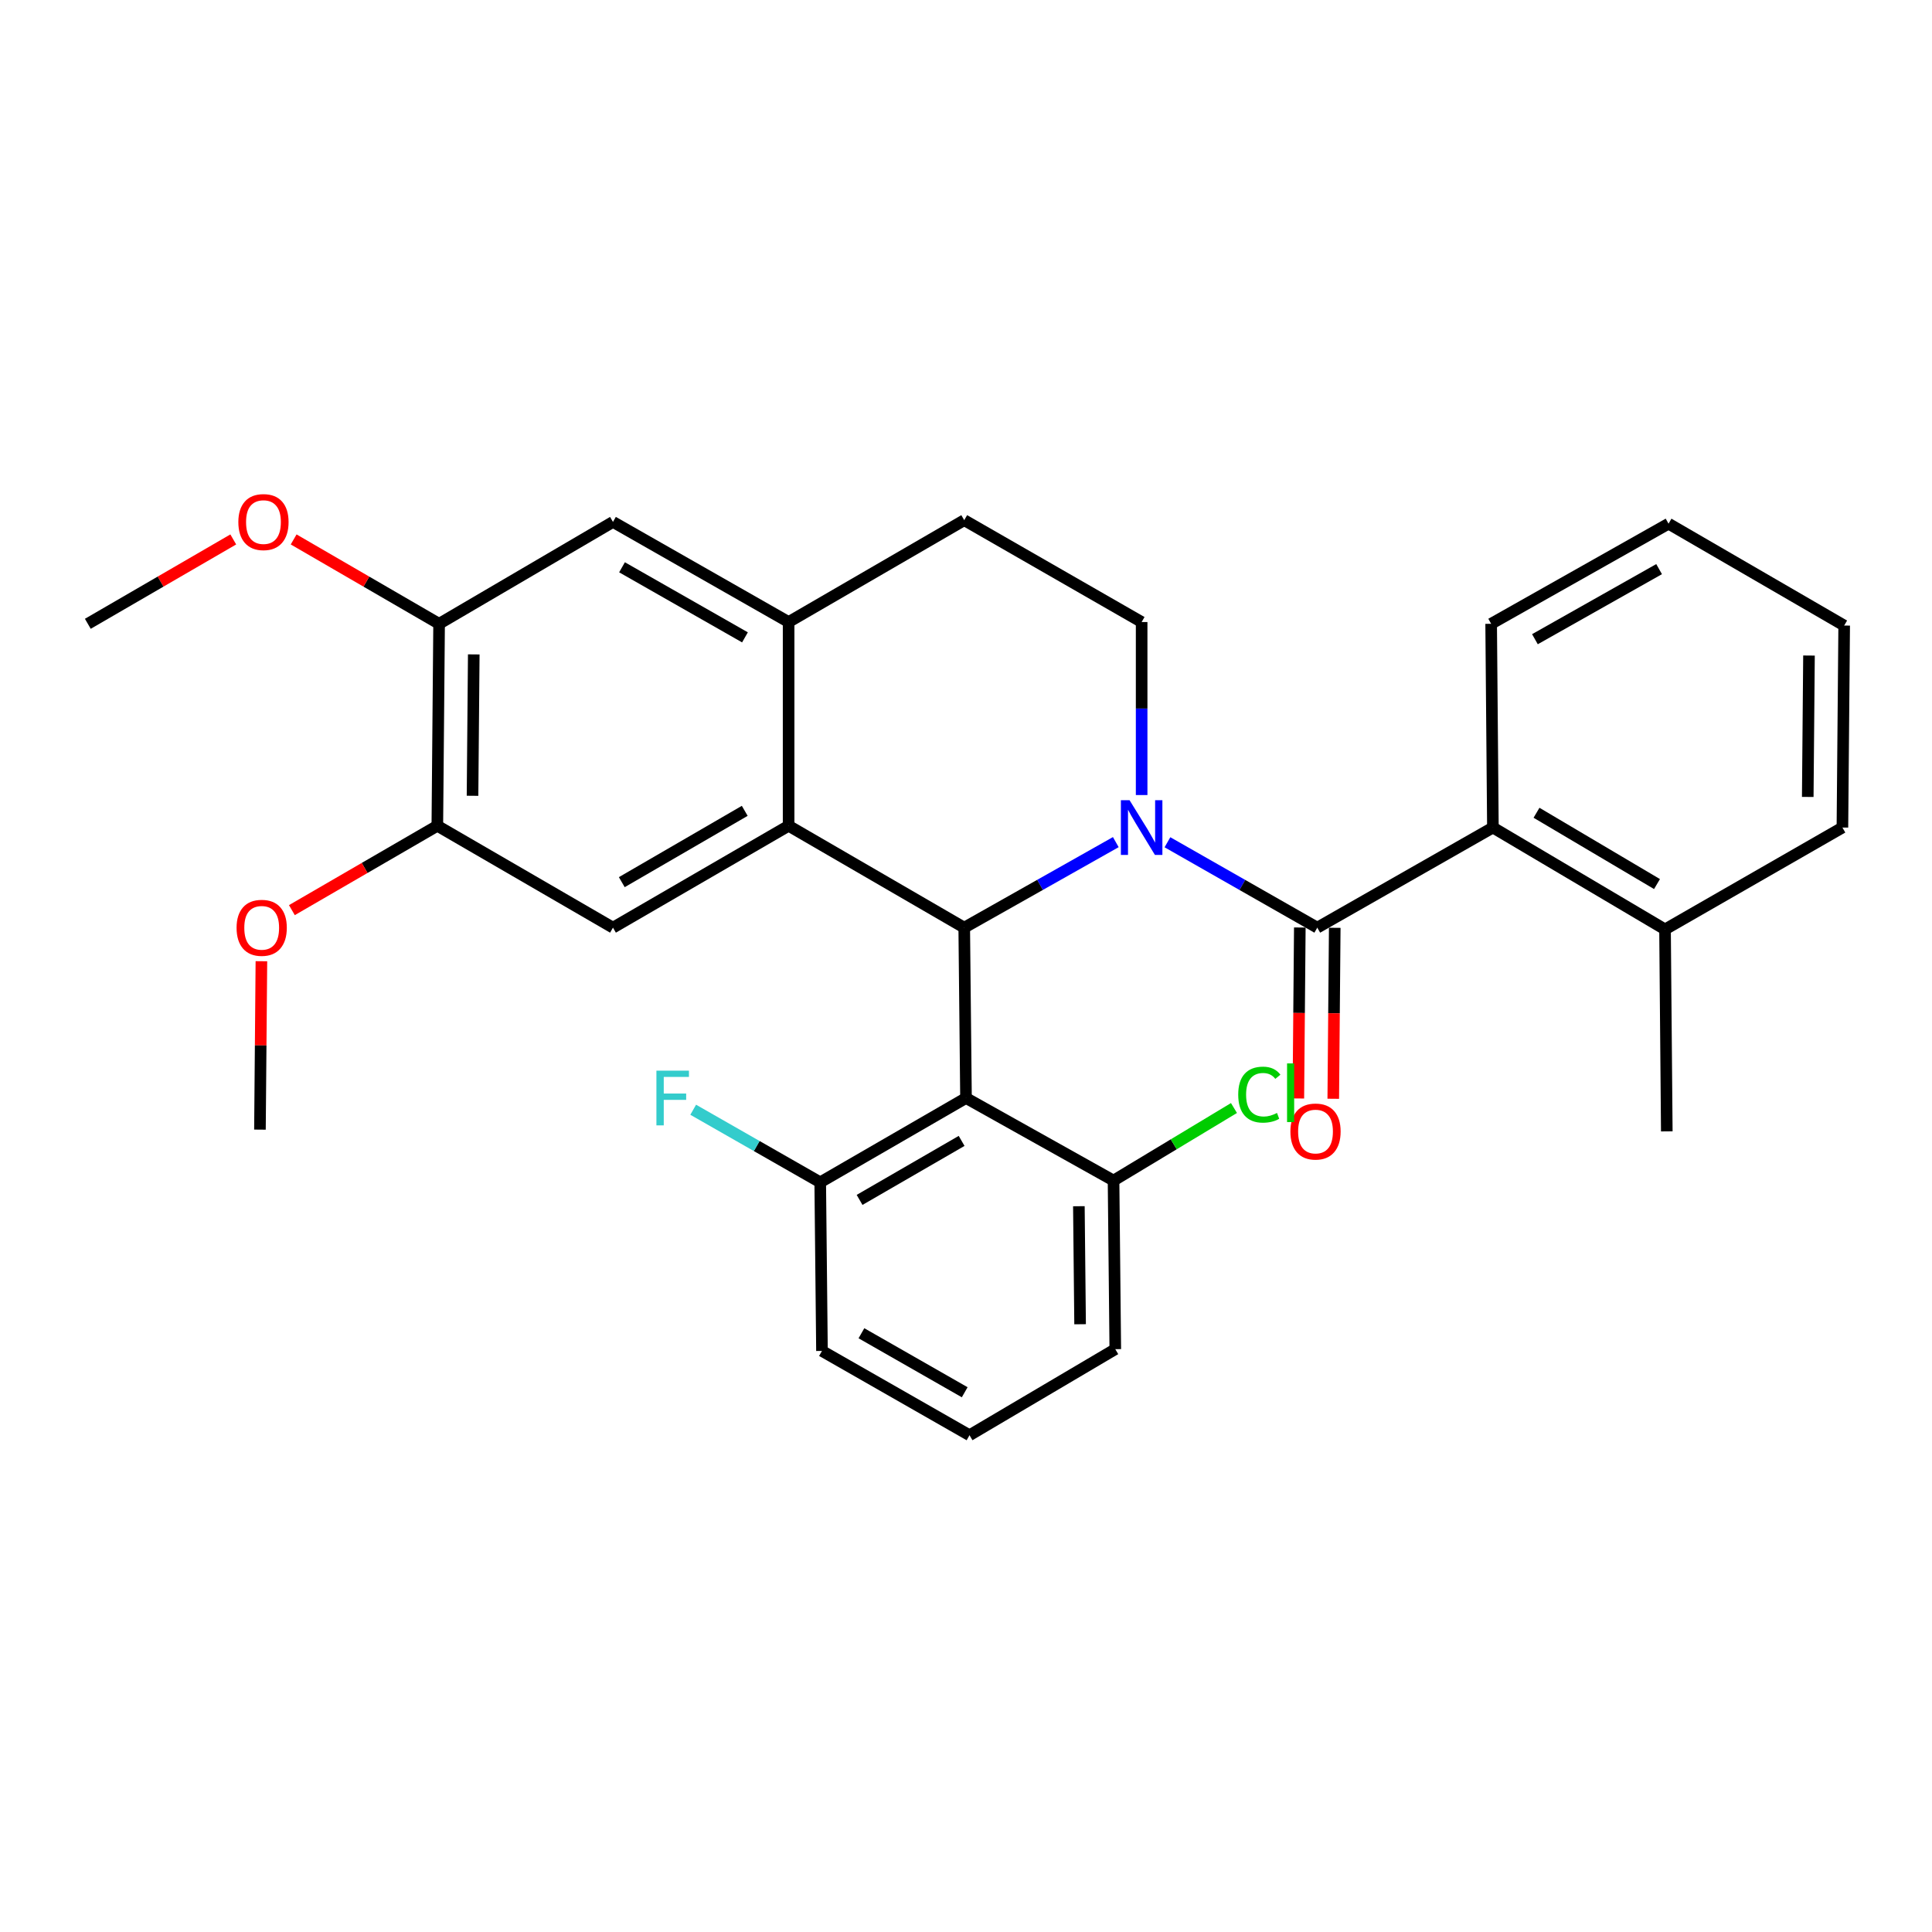 <?xml version='1.0' encoding='iso-8859-1'?>
<svg version='1.1' baseProfile='full'
              xmlns='http://www.w3.org/2000/svg'
                      xmlns:rdkit='http://www.rdkit.org/xml'
                      xmlns:xlink='http://www.w3.org/1999/xlink'
                  xml:space='preserve'
width='1000px' height='1000px' viewBox='0 0 1000 1000'>
<!-- END OF HEADER -->
<rect style='opacity:1.0;fill:#FFFFFF;stroke:none' width='1000' height='1000' x='0' y='0'> </rect>
<path class='bond-0' d='M 227.277,322.879 L 226.363,427.42' style='fill:none;fill-rule:evenodd;stroke:#000000;stroke-width:6px;stroke-linecap:butt;stroke-linejoin:miter;stroke-opacity:1' />
<path class='bond-0' d='M 245.219,338.718 L 244.579,411.897' style='fill:none;fill-rule:evenodd;stroke:#000000;stroke-width:6px;stroke-linecap:butt;stroke-linejoin:miter;stroke-opacity:1' />
<path class='bond-1' d='M 227.277,322.879 L 317.274,270.146' style='fill:none;fill-rule:evenodd;stroke:#000000;stroke-width:6px;stroke-linecap:butt;stroke-linejoin:miter;stroke-opacity:1' />
<path class='bond-2' d='M 227.277,322.879 L 189.635,301.045' style='fill:none;fill-rule:evenodd;stroke:#000000;stroke-width:6px;stroke-linecap:butt;stroke-linejoin:miter;stroke-opacity:1' />
<path class='bond-2' d='M 189.635,301.045 L 151.993,279.211' style='fill:none;fill-rule:evenodd;stroke:#FF0000;stroke-width:6px;stroke-linecap:butt;stroke-linejoin:miter;stroke-opacity:1' />
<path class='bond-3' d='M 226.363,427.42 L 317.274,480.153' style='fill:none;fill-rule:evenodd;stroke:#000000;stroke-width:6px;stroke-linecap:butt;stroke-linejoin:miter;stroke-opacity:1' />
<path class='bond-4' d='M 226.363,427.42 L 188.721,449.254' style='fill:none;fill-rule:evenodd;stroke:#000000;stroke-width:6px;stroke-linecap:butt;stroke-linejoin:miter;stroke-opacity:1' />
<path class='bond-4' d='M 188.721,449.254 L 151.079,471.088' style='fill:none;fill-rule:evenodd;stroke:#FF0000;stroke-width:6px;stroke-linecap:butt;stroke-linejoin:miter;stroke-opacity:1' />
<path class='bond-5' d='M 317.274,480.153 L 408.185,427.42' style='fill:none;fill-rule:evenodd;stroke:#000000;stroke-width:6px;stroke-linecap:butt;stroke-linejoin:miter;stroke-opacity:1' />
<path class='bond-5' d='M 321.839,456.604 L 385.477,419.691' style='fill:none;fill-rule:evenodd;stroke:#000000;stroke-width:6px;stroke-linecap:butt;stroke-linejoin:miter;stroke-opacity:1' />
<path class='bond-6' d='M 317.274,270.146 L 408.185,321.965' style='fill:none;fill-rule:evenodd;stroke:#000000;stroke-width:6px;stroke-linecap:butt;stroke-linejoin:miter;stroke-opacity:1' />
<path class='bond-6' d='M 321.957,293.626 L 385.595,329.899' style='fill:none;fill-rule:evenodd;stroke:#000000;stroke-width:6px;stroke-linecap:butt;stroke-linejoin:miter;stroke-opacity:1' />
<path class='bond-7' d='M 408.185,321.965 L 408.185,427.42' style='fill:none;fill-rule:evenodd;stroke:#000000;stroke-width:6px;stroke-linecap:butt;stroke-linejoin:miter;stroke-opacity:1' />
<path class='bond-8' d='M 408.185,321.965 L 499.086,269.242' style='fill:none;fill-rule:evenodd;stroke:#000000;stroke-width:6px;stroke-linecap:butt;stroke-linejoin:miter;stroke-opacity:1' />
<path class='bond-9' d='M 408.185,427.42 L 499.086,480.153' style='fill:none;fill-rule:evenodd;stroke:#000000;stroke-width:6px;stroke-linecap:butt;stroke-linejoin:miter;stroke-opacity:1' />
<path class='bond-10' d='M 577.535,435.882 L 538.311,458.018' style='fill:none;fill-rule:evenodd;stroke:#0000FF;stroke-width:6px;stroke-linecap:butt;stroke-linejoin:miter;stroke-opacity:1' />
<path class='bond-10' d='M 538.311,458.018 L 499.086,480.153' style='fill:none;fill-rule:evenodd;stroke:#000000;stroke-width:6px;stroke-linecap:butt;stroke-linejoin:miter;stroke-opacity:1' />
<path class='bond-11' d='M 590.911,411.515 L 590.911,366.74' style='fill:none;fill-rule:evenodd;stroke:#0000FF;stroke-width:6px;stroke-linecap:butt;stroke-linejoin:miter;stroke-opacity:1' />
<path class='bond-11' d='M 590.911,366.74 L 590.911,321.965' style='fill:none;fill-rule:evenodd;stroke:#000000;stroke-width:6px;stroke-linecap:butt;stroke-linejoin:miter;stroke-opacity:1' />
<path class='bond-12' d='M 604.267,435.947 L 643.045,458.05' style='fill:none;fill-rule:evenodd;stroke:#0000FF;stroke-width:6px;stroke-linecap:butt;stroke-linejoin:miter;stroke-opacity:1' />
<path class='bond-12' d='M 643.045,458.05 L 681.822,480.153' style='fill:none;fill-rule:evenodd;stroke:#000000;stroke-width:6px;stroke-linecap:butt;stroke-linejoin:miter;stroke-opacity:1' />
<path class='bond-13' d='M 590.911,321.965 L 499.086,269.242' style='fill:none;fill-rule:evenodd;stroke:#000000;stroke-width:6px;stroke-linecap:butt;stroke-linejoin:miter;stroke-opacity:1' />
<path class='bond-14' d='M 120.738,279.211 L 83.096,301.045' style='fill:none;fill-rule:evenodd;stroke:#FF0000;stroke-width:6px;stroke-linecap:butt;stroke-linejoin:miter;stroke-opacity:1' />
<path class='bond-14' d='M 83.096,301.045 L 45.455,322.879' style='fill:none;fill-rule:evenodd;stroke:#000000;stroke-width:6px;stroke-linecap:butt;stroke-linejoin:miter;stroke-opacity:1' />
<path class='bond-15' d='M 135.301,497.526 L 134.925,541.11' style='fill:none;fill-rule:evenodd;stroke:#FF0000;stroke-width:6px;stroke-linecap:butt;stroke-linejoin:miter;stroke-opacity:1' />
<path class='bond-15' d='M 134.925,541.11 L 134.548,584.694' style='fill:none;fill-rule:evenodd;stroke:#000000;stroke-width:6px;stroke-linecap:butt;stroke-linejoin:miter;stroke-opacity:1' />
<path class='bond-16' d='M 672.783,480.074 L 672.399,524.319' style='fill:none;fill-rule:evenodd;stroke:#000000;stroke-width:6px;stroke-linecap:butt;stroke-linejoin:miter;stroke-opacity:1' />
<path class='bond-16' d='M 672.399,524.319 L 672.016,568.563' style='fill:none;fill-rule:evenodd;stroke:#FF0000;stroke-width:6px;stroke-linecap:butt;stroke-linejoin:miter;stroke-opacity:1' />
<path class='bond-16' d='M 690.862,480.231 L 690.478,524.476' style='fill:none;fill-rule:evenodd;stroke:#000000;stroke-width:6px;stroke-linecap:butt;stroke-linejoin:miter;stroke-opacity:1' />
<path class='bond-16' d='M 690.478,524.476 L 690.095,568.72' style='fill:none;fill-rule:evenodd;stroke:#FF0000;stroke-width:6px;stroke-linecap:butt;stroke-linejoin:miter;stroke-opacity:1' />
<path class='bond-17' d='M 681.822,480.153 L 772.723,428.334' style='fill:none;fill-rule:evenodd;stroke:#000000;stroke-width:6px;stroke-linecap:butt;stroke-linejoin:miter;stroke-opacity:1' />
<path class='bond-18' d='M 499.086,480.153 L 500,568.332' style='fill:none;fill-rule:evenodd;stroke:#000000;stroke-width:6px;stroke-linecap:butt;stroke-linejoin:miter;stroke-opacity:1' />
<path class='bond-19' d='M 772.723,428.334 L 861.816,481.057' style='fill:none;fill-rule:evenodd;stroke:#000000;stroke-width:6px;stroke-linecap:butt;stroke-linejoin:miter;stroke-opacity:1' />
<path class='bond-19' d='M 795.295,420.683 L 857.66,457.589' style='fill:none;fill-rule:evenodd;stroke:#000000;stroke-width:6px;stroke-linecap:butt;stroke-linejoin:miter;stroke-opacity:1' />
<path class='bond-20' d='M 772.723,428.334 L 771.819,322.879' style='fill:none;fill-rule:evenodd;stroke:#000000;stroke-width:6px;stroke-linecap:butt;stroke-linejoin:miter;stroke-opacity:1' />
<path class='bond-21' d='M 500,568.332 L 424.547,611.964' style='fill:none;fill-rule:evenodd;stroke:#000000;stroke-width:6px;stroke-linecap:butt;stroke-linejoin:miter;stroke-opacity:1' />
<path class='bond-21' d='M 497.733,590.528 L 444.916,621.071' style='fill:none;fill-rule:evenodd;stroke:#000000;stroke-width:6px;stroke-linecap:butt;stroke-linejoin:miter;stroke-opacity:1' />
<path class='bond-22' d='M 500,568.332 L 576.367,611.06' style='fill:none;fill-rule:evenodd;stroke:#000000;stroke-width:6px;stroke-linecap:butt;stroke-linejoin:miter;stroke-opacity:1' />
<path class='bond-23' d='M 424.547,611.964 L 425.451,699.239' style='fill:none;fill-rule:evenodd;stroke:#000000;stroke-width:6px;stroke-linecap:butt;stroke-linejoin:miter;stroke-opacity:1' />
<path class='bond-24' d='M 424.547,611.964 L 391.673,593.182' style='fill:none;fill-rule:evenodd;stroke:#000000;stroke-width:6px;stroke-linecap:butt;stroke-linejoin:miter;stroke-opacity:1' />
<path class='bond-24' d='M 391.673,593.182 L 358.799,574.399' style='fill:none;fill-rule:evenodd;stroke:#33CCCC;stroke-width:6px;stroke-linecap:butt;stroke-linejoin:miter;stroke-opacity:1' />
<path class='bond-25' d='M 425.451,699.239 L 501.818,742.872' style='fill:none;fill-rule:evenodd;stroke:#000000;stroke-width:6px;stroke-linecap:butt;stroke-linejoin:miter;stroke-opacity:1' />
<path class='bond-25' d='M 445.875,690.086 L 499.332,720.629' style='fill:none;fill-rule:evenodd;stroke:#000000;stroke-width:6px;stroke-linecap:butt;stroke-linejoin:miter;stroke-opacity:1' />
<path class='bond-26' d='M 501.818,742.872 L 577.271,698.325' style='fill:none;fill-rule:evenodd;stroke:#000000;stroke-width:6px;stroke-linecap:butt;stroke-linejoin:miter;stroke-opacity:1' />
<path class='bond-27' d='M 577.271,698.325 L 576.367,611.06' style='fill:none;fill-rule:evenodd;stroke:#000000;stroke-width:6px;stroke-linecap:butt;stroke-linejoin:miter;stroke-opacity:1' />
<path class='bond-27' d='M 559.057,685.423 L 558.424,624.337' style='fill:none;fill-rule:evenodd;stroke:#000000;stroke-width:6px;stroke-linecap:butt;stroke-linejoin:miter;stroke-opacity:1' />
<path class='bond-28' d='M 576.367,611.06 L 607.532,592.283' style='fill:none;fill-rule:evenodd;stroke:#000000;stroke-width:6px;stroke-linecap:butt;stroke-linejoin:miter;stroke-opacity:1' />
<path class='bond-28' d='M 607.532,592.283 L 638.698,573.506' style='fill:none;fill-rule:evenodd;stroke:#00CC00;stroke-width:6px;stroke-linecap:butt;stroke-linejoin:miter;stroke-opacity:1' />
<path class='bond-29' d='M 861.816,481.057 L 953.631,428.334' style='fill:none;fill-rule:evenodd;stroke:#000000;stroke-width:6px;stroke-linecap:butt;stroke-linejoin:miter;stroke-opacity:1' />
<path class='bond-30' d='M 861.816,481.057 L 862.73,585.598' style='fill:none;fill-rule:evenodd;stroke:#000000;stroke-width:6px;stroke-linecap:butt;stroke-linejoin:miter;stroke-opacity:1' />
<path class='bond-31' d='M 771.819,322.879 L 863.634,271.06' style='fill:none;fill-rule:evenodd;stroke:#000000;stroke-width:6px;stroke-linecap:butt;stroke-linejoin:miter;stroke-opacity:1' />
<path class='bond-31' d='M 794.478,330.851 L 858.748,294.578' style='fill:none;fill-rule:evenodd;stroke:#000000;stroke-width:6px;stroke-linecap:butt;stroke-linejoin:miter;stroke-opacity:1' />
<path class='bond-32' d='M 953.631,428.334 L 954.545,323.783' style='fill:none;fill-rule:evenodd;stroke:#000000;stroke-width:6px;stroke-linecap:butt;stroke-linejoin:miter;stroke-opacity:1' />
<path class='bond-32' d='M 935.689,412.493 L 936.329,339.308' style='fill:none;fill-rule:evenodd;stroke:#000000;stroke-width:6px;stroke-linecap:butt;stroke-linejoin:miter;stroke-opacity:1' />
<path class='bond-33' d='M 863.634,271.06 L 954.545,323.783' style='fill:none;fill-rule:evenodd;stroke:#000000;stroke-width:6px;stroke-linecap:butt;stroke-linejoin:miter;stroke-opacity:1' />
<path  class='atom-6' d='M 584.651 414.174
L 593.931 429.174
Q 594.851 430.654, 596.331 433.334
Q 597.811 436.014, 597.891 436.174
L 597.891 414.174
L 601.651 414.174
L 601.651 442.494
L 597.771 442.494
L 587.811 426.094
Q 586.651 424.174, 585.411 421.974
Q 584.211 419.774, 583.851 419.094
L 583.851 442.494
L 580.171 442.494
L 580.171 414.174
L 584.651 414.174
' fill='#0000FF'/>
<path  class='atom-9' d='M 123.366 270.226
Q 123.366 263.426, 126.726 259.626
Q 130.086 255.826, 136.366 255.826
Q 142.646 255.826, 146.006 259.626
Q 149.366 263.426, 149.366 270.226
Q 149.366 277.106, 145.966 281.026
Q 142.566 284.906, 136.366 284.906
Q 130.126 284.906, 126.726 281.026
Q 123.366 277.146, 123.366 270.226
M 136.366 281.706
Q 140.686 281.706, 143.006 278.826
Q 145.366 275.906, 145.366 270.226
Q 145.366 264.666, 143.006 261.866
Q 140.686 259.026, 136.366 259.026
Q 132.046 259.026, 129.686 261.826
Q 127.366 264.626, 127.366 270.226
Q 127.366 275.946, 129.686 278.826
Q 132.046 281.706, 136.366 281.706
' fill='#FF0000'/>
<path  class='atom-10' d='M 122.452 480.233
Q 122.452 473.433, 125.812 469.633
Q 129.172 465.833, 135.452 465.833
Q 141.732 465.833, 145.092 469.633
Q 148.452 473.433, 148.452 480.233
Q 148.452 487.113, 145.052 491.033
Q 141.652 494.913, 135.452 494.913
Q 129.212 494.913, 125.812 491.033
Q 122.452 487.153, 122.452 480.233
M 135.452 491.713
Q 139.772 491.713, 142.092 488.833
Q 144.452 485.913, 144.452 480.233
Q 144.452 474.673, 142.092 471.873
Q 139.772 469.033, 135.452 469.033
Q 131.132 469.033, 128.772 471.833
Q 126.452 474.633, 126.452 480.233
Q 126.452 485.953, 128.772 488.833
Q 131.132 491.713, 135.452 491.713
' fill='#FF0000'/>
<path  class='atom-14' d='M 667.908 585.678
Q 667.908 578.878, 671.268 575.078
Q 674.628 571.278, 680.908 571.278
Q 687.188 571.278, 690.548 575.078
Q 693.908 578.878, 693.908 585.678
Q 693.908 592.558, 690.508 596.478
Q 687.108 600.358, 680.908 600.358
Q 674.668 600.358, 671.268 596.478
Q 667.908 592.598, 667.908 585.678
M 680.908 597.158
Q 685.228 597.158, 687.548 594.278
Q 689.908 591.358, 689.908 585.678
Q 689.908 580.118, 687.548 577.318
Q 685.228 574.478, 680.908 574.478
Q 676.588 574.478, 674.228 577.278
Q 671.908 580.078, 671.908 585.678
Q 671.908 591.398, 674.228 594.278
Q 676.588 597.158, 680.908 597.158
' fill='#FF0000'/>
<path  class='atom-23' d='M 339.76 554.172
L 356.6 554.172
L 356.6 557.412
L 343.56 557.412
L 343.56 566.012
L 355.16 566.012
L 355.16 569.292
L 343.56 569.292
L 343.56 582.492
L 339.76 582.492
L 339.76 554.172
' fill='#33CCCC'/>
<path  class='atom-24' d='M 640.9 566.58
Q 640.9 559.54, 644.18 555.86
Q 647.5 552.14, 653.78 552.14
Q 659.62 552.14, 662.74 556.26
L 660.1 558.42
Q 657.82 555.42, 653.78 555.42
Q 649.5 555.42, 647.22 558.3
Q 644.98 561.14, 644.98 566.58
Q 644.98 572.18, 647.3 575.06
Q 649.66 577.94, 654.22 577.94
Q 657.34 577.94, 660.98 576.06
L 662.1 579.06
Q 660.62 580.02, 658.38 580.58
Q 656.14 581.14, 653.66 581.14
Q 647.5 581.14, 644.18 577.38
Q 640.9 573.62, 640.9 566.58
' fill='#00CC00'/>
<path  class='atom-24' d='M 666.18 550.42
L 669.86 550.42
L 669.86 580.78
L 666.18 580.78
L 666.18 550.42
' fill='#00CC00'/>
</svg>
